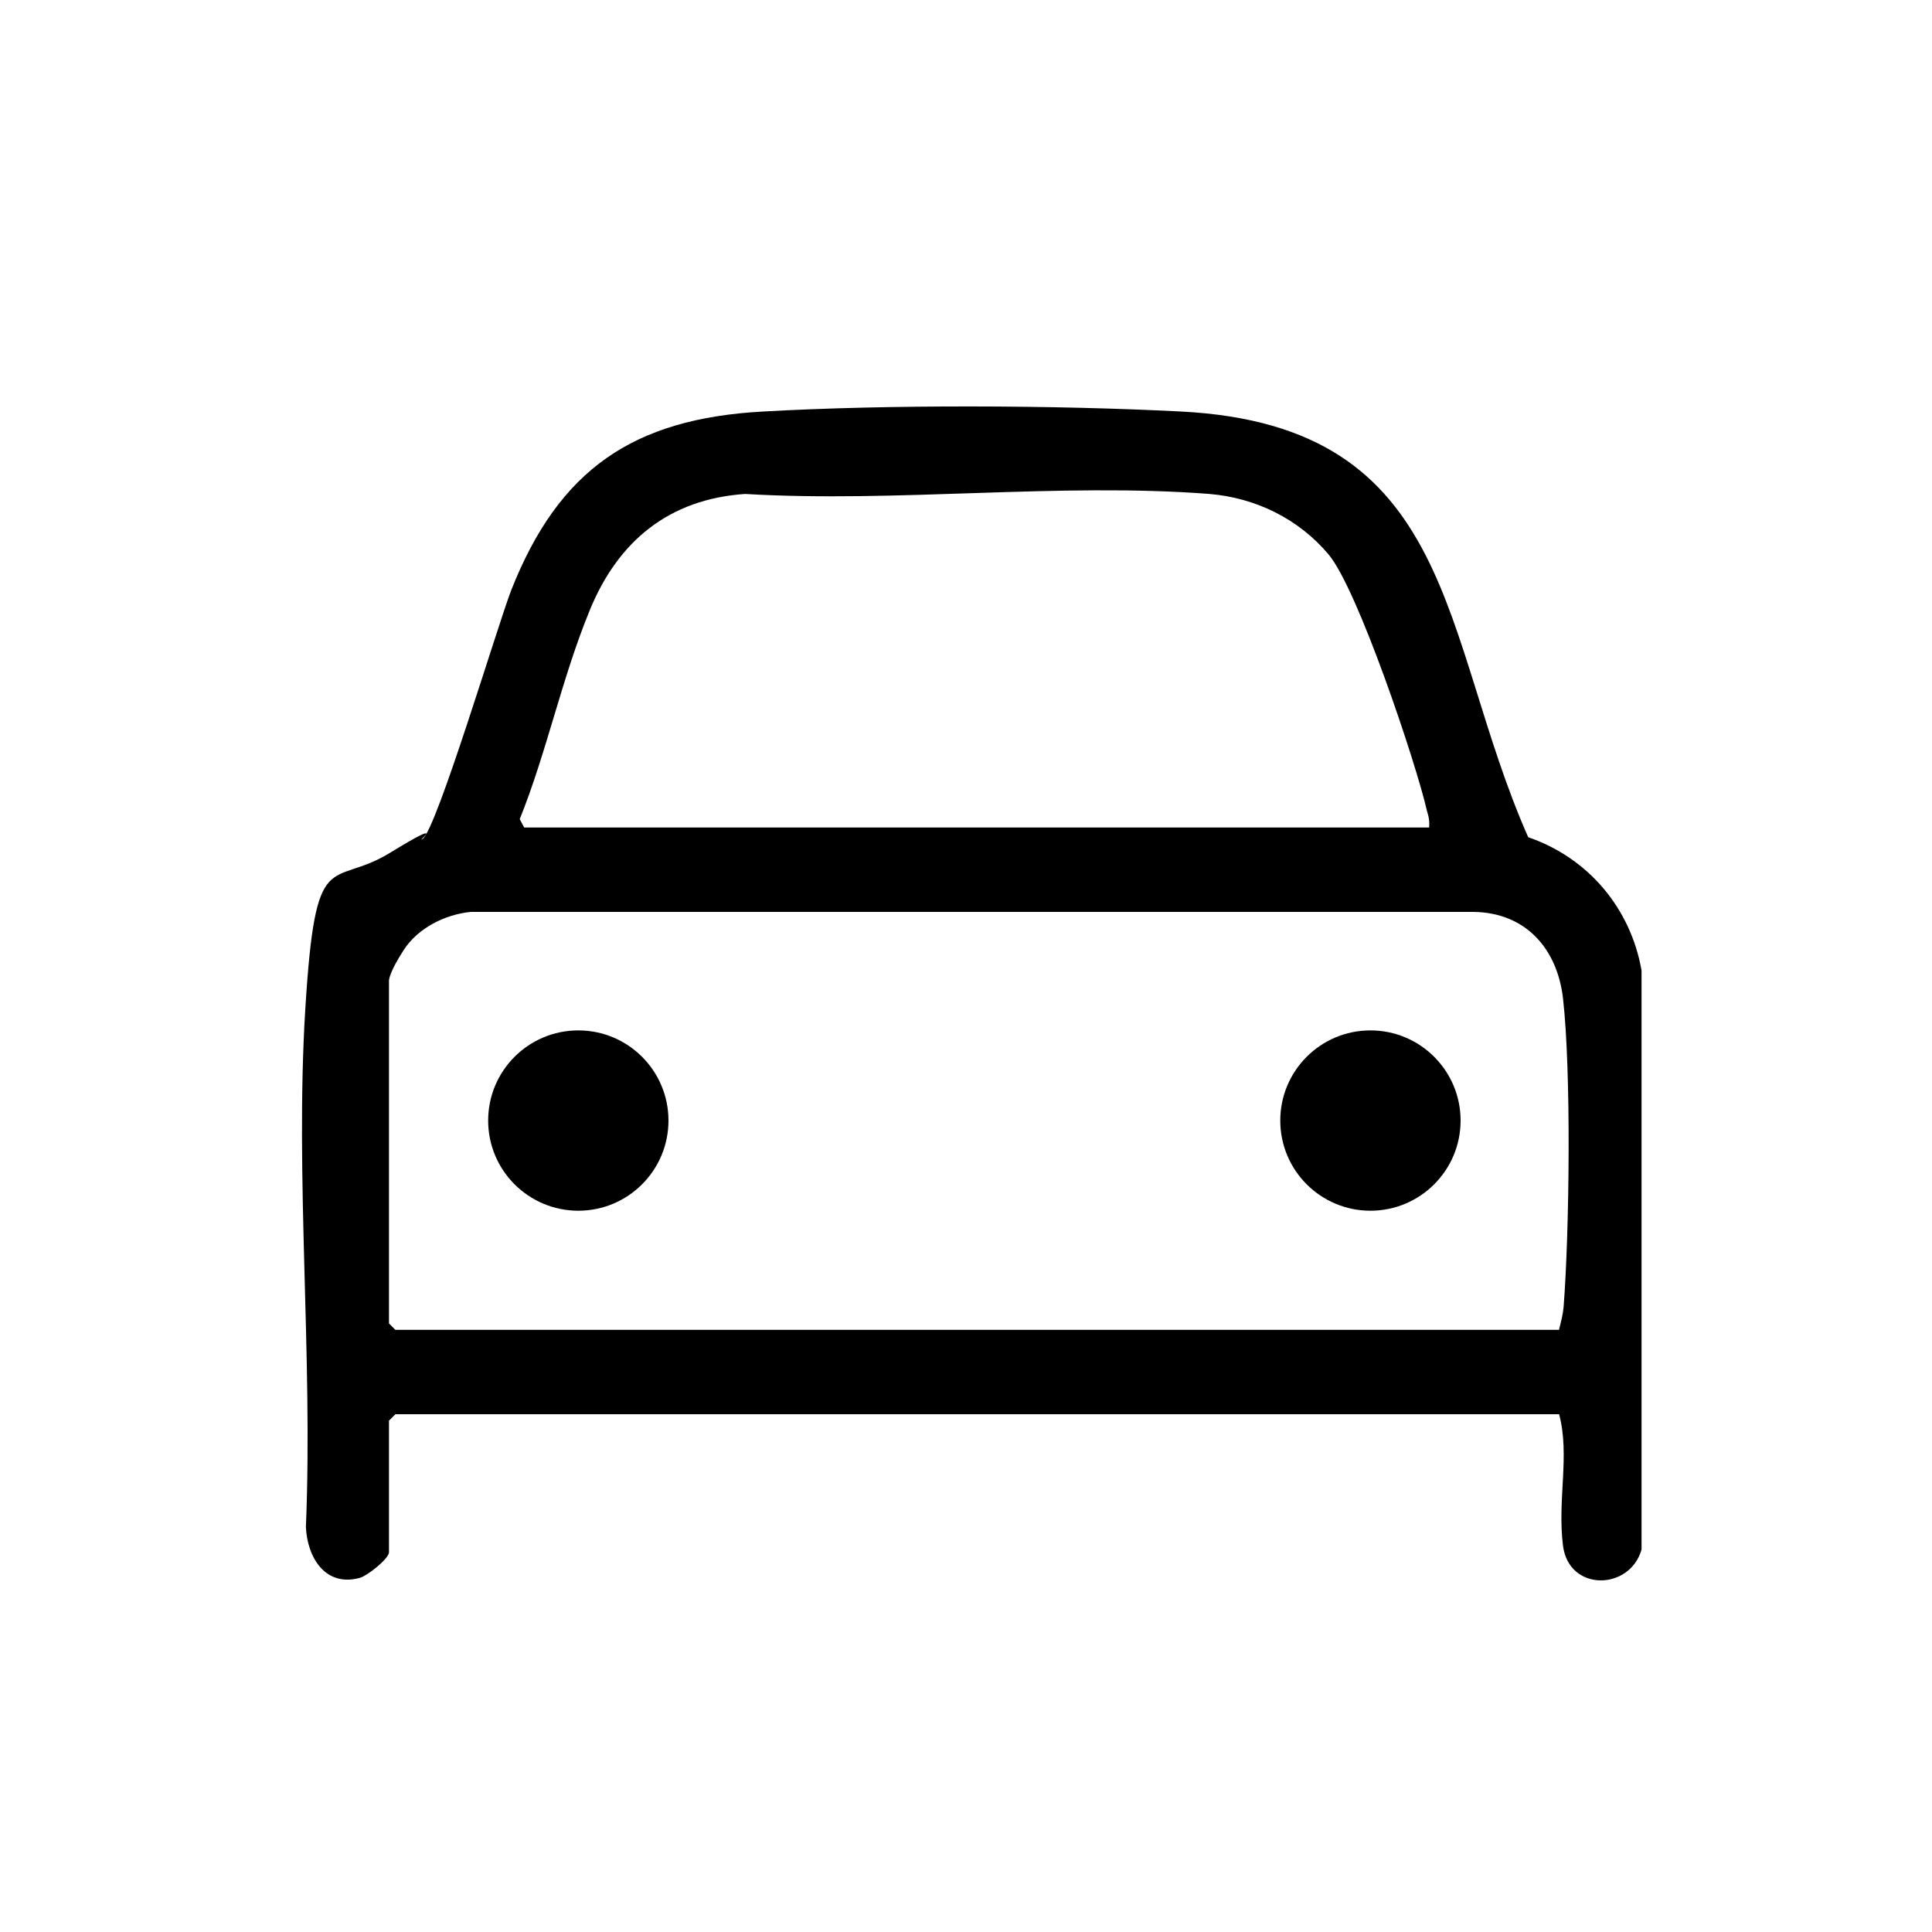 <?xml version="1.0" encoding="UTF-8"?>
<svg xmlns="http://www.w3.org/2000/svg" id="Ebene_1" version="1.1" viewBox="0 0 300 300">
  <path d="M60.4,241.1c-.2,1.1-3.4,3.6-4.5,3.9-5.4,1.5-8.2-3.2-8.4-7.9,1.1-26.4-1.7-54.2-.1-80.3s3.9-18.7,13.2-24.4,3.9-1.4,5-2.1c2.2-1.5,11.7-33.3,13.8-38.7,7.4-18.7,18.9-26.6,39.1-27.7,19.4-1.1,45.4-1,64.9,0,43,2.2,40.1,34.9,53.9,66.1,9.3,3.2,15.9,11,17.6,20.7v89.9c-1.8,6.4-11.3,6.6-12.2-.6s1.1-14-.6-20.4H61.4l-1,1v20.7ZM221.9,128.6c.1-.9,0-1.7-.3-2.6-1.7-7.5-10.8-34.6-15.3-39.9-4.6-5.5-11.3-8.8-18.5-9.4-23.2-1.8-48.7,1.4-72.1,0-11.8.8-19.7,7.3-24.1,18s-6.7,22.1-10.9,32.5l.7,1.3h140.5ZM242.1,206.4c.3-1.2.6-2.3.7-3.5.9-11.7,1.2-36.5-.1-47.9-.9-7.7-5.8-13.3-13.9-13.4H73.1c-4,.4-8.2,2.5-10.4,5.9s-2.3,4.6-2.3,4.8v53.2l1,1h180.7Z"></path>
  <ellipse cx="89.8" cy="174" rx="14" ry="14"></ellipse>
  <ellipse cx="212.8" cy="174" rx="14" ry="14"></ellipse>
  <ellipse cx="213.1" cy="174" rx="9.6" ry="9.6"></ellipse>
</svg>

